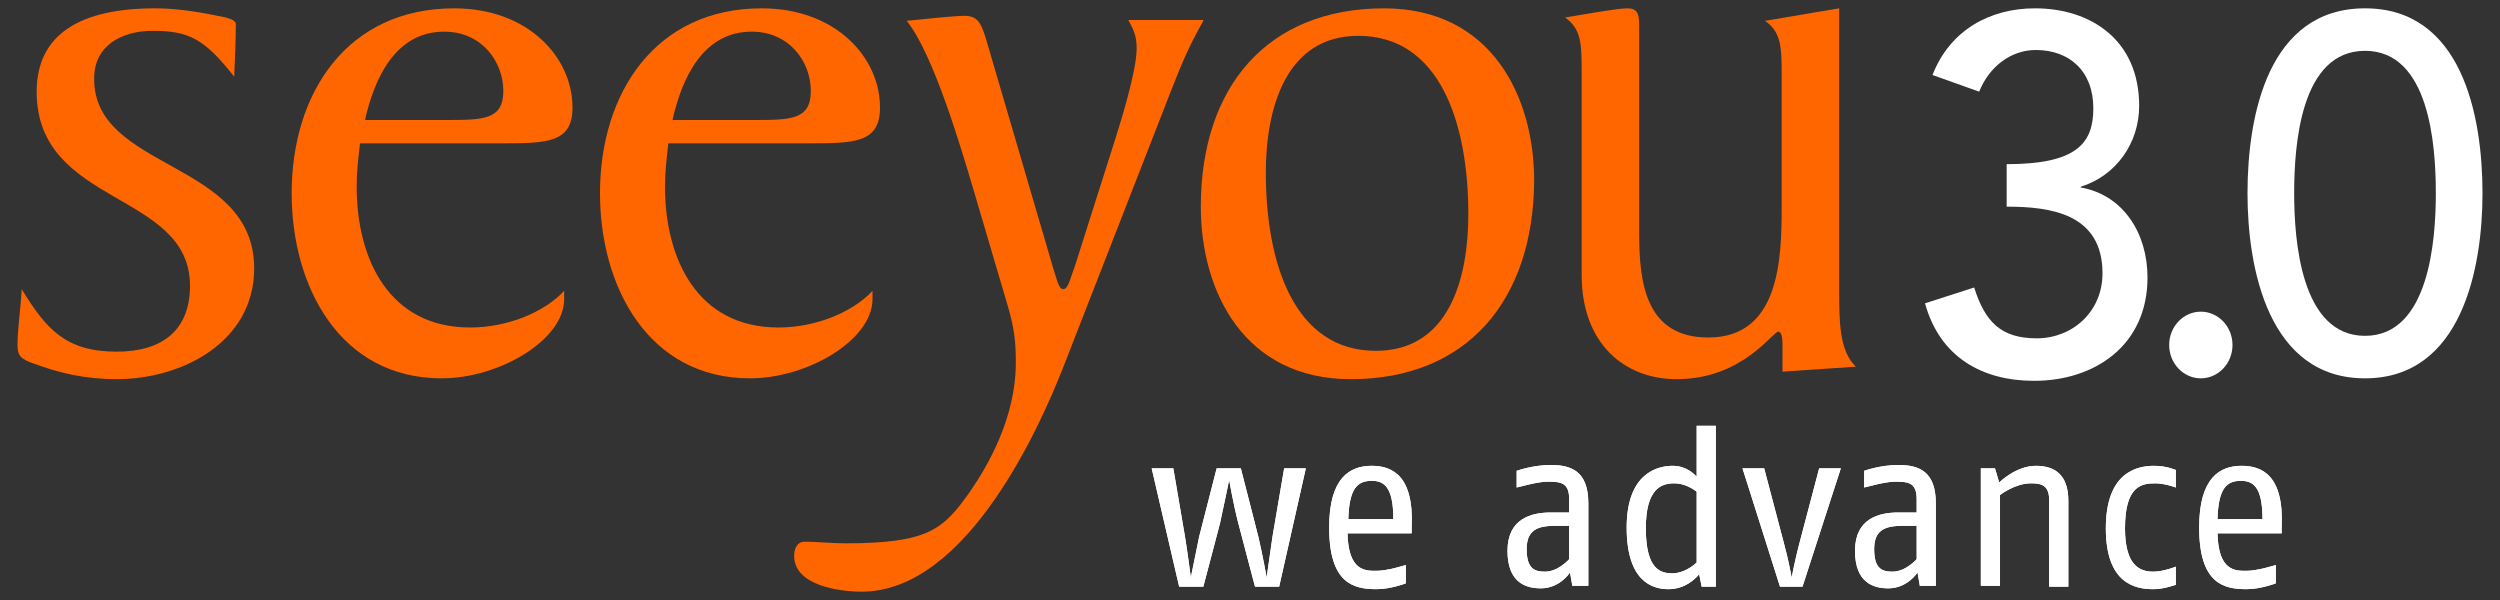 <?xml version="1.0" encoding="utf-8"?>
<!-- Generator: Adobe Illustrator 19.2.1, SVG Export Plug-In . SVG Version: 6.00 Build 0)  -->
<svg height="72px" width="300px" version="1.1" id="Ebene_1" xmlns="http://www.w3.org/2000/svg" xmlns:xlink="http://www.w3.org/1999/xlink" x="0px" y="0px"
	 viewBox="0 0 300 72" style="enable-background:new 0 0 300 72;" xml:space="preserve">
<rect x="0" y="0" width="300" height="72" fill="#333333" stroke="none"/>
<style type="text/css">
	.st0{fill:#FF6600;}
	.st1{fill:#FFFFFF;}
</style>
<g>
	<g>
		<path class="st0" d="M30.5,32.2c0,8.8-8.6,13.3-16.5,13.3c-3.7,0-6.9-0.7-10.3-2c-1-0.4-1.6-0.7-1.6-2c0-2.2,0.4-4.5,0.5-6.8
			c2.9,4.7,5.2,7.5,11.4,7.5c5.5,0,8.8-2.6,8.8-7.9c0-11.4-18.4-9.5-18.4-23.3c0-7,5.4-10,14.2-10c2.8,0,5.7,0.5,8.5,1.1
			c0.3,0.1,1.2,0.3,1.2,0.8c0,1.7-0.1,4.4-0.2,6.3c-3.6-4.6-5.5-5.5-9.8-5.5c-3.6,0-7,1.7-7,5.7C11.2,20.5,30.5,19.2,30.5,32.2z"/>
		<path class="st0" d="M43.2,17.2c-0.2,1.8-0.4,3.3-0.4,5.2c0,8.7,3.9,16.9,13.6,16.9c4.6,0,9-1.9,11.3-4.4v1
			c0,4.9-7.8,9.5-14.7,9.5c-12.2,0-18-11-18-22.2C35,11.1,41.7,1,54.5,1c8.9,0,14.2,5.9,14.2,11.9c0,4.3-3.1,4.3-8.8,4.3H43.2z
			 M53.4,14.4c4.6,0,7,0,7-3.5c0-3.4-2.5-7.1-7.1-7.1c-5.9,0-8.4,5.7-9.5,10.6H53.4z"/>
		<path class="st0" d="M80.2,17.2c-0.2,1.8-0.4,3.3-0.4,5.2c0,8.7,3.9,16.9,13.6,16.9c4.6,0,9-1.9,11.3-4.4v1
			c0,4.9-7.8,9.5-14.7,9.5c-12.2,0-18-11-18-22.2C72,11.1,78.7,1,91.4,1c8.9,0,14.2,5.9,14.2,11.9c0,4.3-3.1,4.3-8.8,4.3H80.2z
			 M90.3,14.4c4.6,0,7,0,7-3.5c0-3.4-2.5-7.1-7.1-7.1c-5.9,0-8.4,5.7-9.5,10.6H90.3z"/>
		<path class="st0" d="M144.4,2.5c-1.7,3-2.5,4.9-3.8,8.2l-13.1,33.6c-2.5,6.3-11.3,26.7-24.1,26.7c-2.6,0-8.1-0.7-8.1-4.3
			c0-0.8,0.3-1.7,1.3-1.7c1.2,0,3.3,0.2,4.8,0.2c10.1,0,11.8-1.7,15-6.2c2.2-3.2,5.5-8.9,5.5-15.5c0-2.6-0.2-4.2-1-6.9l-4.1-13.9
			c-1.4-4.7-4.8-16.3-8-20.2c1.9-0.2,5.8-0.6,6.9-0.6c1.6,0,2,0.8,2.6,2.7l8,27.3c0.5,1.5,0.7,2.8,1.3,2.8c0.6,0,0.9-1.5,1.4-2.8
			l4.7-14.8c0.8-2.5,2.7-8.6,2.7-11.3c0-1.7-0.5-2.4-1-3.4H144.4z"/>
		<path class="st0" d="M162.1,45.5c-12.8,0-18-10.5-18-20.7c0-14.4,8-23.8,22-23.8c12.8,0,18,10.5,18,20.7
			C184,36.1,176,45.5,162.1,45.5z M165.1,42.1c8.8,0,11.1-8.7,11.1-16.4c0-10.9-3.4-21.4-13.2-21.4c-8.7,0-11.1,8.7-11.1,16.4
			C151.9,31.6,155.3,42.1,165.1,42.1z"/>
		<path class="st0" d="M213.8,8.8c0-3.2-0.1-5-2-6.3l8.9-1.5v33.7c0,3.8,0,7.4,2,9.3l-8.8,0.6v-3.3c0-0.7-0.1-1.5-0.5-1.5
			c-0.7,0-4.3,5.7-12.2,5.7c-6.3,0-11.4-4.3-11.4-12.5V8.4c0-3.2-0.1-5-2-6.3c2.5-0.4,6.2-1.1,7.5-1.1c1.2,0,1.4,0.7,1.4,2V28
			c0,6,0.8,12.5,8.3,12.5c8.5,0,8.8-9.3,8.8-15.6V8.8z"/>
	</g>
	<g>
		<path class="st1" d="M236.9,34.5c1.3,4.1,3.2,6.1,7.5,6.1c4.3,0,7.9-3.2,7.9-7.8c0-7.2-6.3-8-11.5-8v-5.1c8.4,0,10.4-2.5,10.4-6.7
			c0-4.5-2.9-7-6.9-7c-3,0-5.6,2-6.8,5l-5.6-2C234,3.6,238.8,1,244.2,1c6.7,0,12.5,3.8,12.5,11.7c0,4.5-2.8,8.4-7,9.7v0.1
			c5.1,0.9,8,5.5,8,10.8c0,8.2-6.4,12.4-13.6,12.4c-6.2,0-11.3-2.8-13.1-9.3L236.9,34.5z"/>
		<path class="st1" d="M260.3,41.4c0-2.2,1.7-4,3.8-4c2.1,0,3.8,1.8,3.8,4c0,2.2-1.7,4-3.8,4C262,45.4,260.3,43.6,260.3,41.4z"/>
		<path class="st1" d="M283.8,1c11.6,0,14.1,12.8,14.1,22.2c0,9-2.5,22.2-14.1,22.2c-11.6,0-14.1-13.2-14.1-22.2
			C269.7,13.8,272.2,1,283.8,1z M283.8,40.3c7.7,0,8.5-11.5,8.5-17.1c0-5.9-0.8-17.1-8.5-17.1c-7.7,0-8.5,11.2-8.5,17.1
			C275.3,28.8,276.1,40.3,283.8,40.3z"/>
	</g>
	<g>
		<g>
			<path class="st1" d="M153.5,70.4h-2.9l-2-7.6c-0.6-2.3-1.1-5.2-1.1-5.2s-0.6,2.9-1.1,5.2l-2,7.6h-2.9l-3.3-14.2h2.6l1.4,8.2
				c0.3,1.8,0.7,4.9,0.7,4.9s0.6-3,1-4.9l2.1-8.2h2.9l2.1,8.2c0.5,2.1,1,4.9,1,4.9s0.4-2.8,0.7-4.9l1.4-8.2h2.6L153.5,70.4z"/>
			<path class="st1" d="M169.4,64h-7.7c0.1,4.6,2.2,4.5,3.5,4.5c1.3,0,3.5-0.7,3.5-0.7V70c0,0-1.8,0.7-3.5,0.7
				c-2.7,0-5.7-0.6-5.7-7.4c0-6,2.5-7.4,5.1-7.4c2.4,0,5.1,1.1,4.8,7.4L169.4,64z M164.6,57.7c-1.7,0-2.7,0.9-2.8,4.6h5.4
				C167.2,58.3,166,57.7,164.6,57.7z"/>
			<path class="st1" d="M188.7,70.4l-0.3-1.7c0,0-1.2,1.9-3.5,1.9c-1.7,0-4-0.6-4-4.5c0-3.9,2.9-4.6,5.2-4.6h2.2v-1.6
				c0-2-1-2.1-2.6-2.1c-1.2,0-3.2,0.6-3.7,0.7v-2c0,0,1.9-0.7,4.1-0.7c2.4,0,4.5,0.7,4.5,4.6v9.9H188.7z M188.3,63.1l-1.7,0
				c-2.1,0-3.4,0.5-3.4,2.8c0,2.4,1,2.7,2.2,2.7c1.6,0,2.9-1.5,2.9-1.5V63.1z"/>
			<path class="st1" d="M204.2,70.4l-0.3-1.5c-0.5,0.6-1.7,1.8-3.7,1.8c-1.9,0-5-0.9-5-7.4c0-6.6,3.8-7.4,5.5-7.4
				c1.7,0,2.6,1,2.9,1.3v-6.1h2.3v19.3H204.2z M203.6,59c-0.4-0.3-1.4-1-2.7-1c-1.6,0-3.4,0.7-3.4,5.4c0,5,1.8,5.4,3.2,5.4
				c1.3,0,2.5-0.9,2.9-1.3V59z"/>
			<path class="st1" d="M216.3,70.4h-2.7l-4.5-14.2h2.6l2.4,9.1c0.5,1.8,0.9,4,0.9,4s0.4-2.1,0.9-4l2.4-9.1h2.6L216.3,70.4z"/>
			<path class="st1" d="M230.4,70.4l-0.3-1.7c0,0-1.2,1.9-3.5,1.9c-1.7,0-4-0.6-4-4.5c0-3.9,2.9-4.6,5.2-4.6h2.2v-1.6
				c0-2-1-2.1-2.6-2.1c-1.2,0-3.2,0.6-3.7,0.7v-2c0,0,1.9-0.7,4.1-0.7c2.4,0,4.5,0.7,4.5,4.6v9.9H230.4z M230,63.1l-1.7,0
				c-2.1,0-3.4,0.5-3.4,2.8c0,2.4,1,2.7,2.2,2.7c1.6,0,2.9-1.5,2.9-1.5V63.1z"/>
			<path class="st1" d="M245.9,70.4V60c0-1.9-1.1-2-2.2-2c-1.9,0-3.7,1.4-3.7,1.4v10.9h-2.3V56.2h1.7l0.5,1.7c0,0,2-2,4.4-2
				c2.2,0,3.9,1,3.9,4.2v10.3H245.9z"/>
			<path class="st1" d="M258.4,70.7c-2.1,0-5.7-0.6-5.7-7.3c0-6.8,3.8-7.5,5.8-7.5c1.5,0,2.6,0.5,2.6,0.5v2.1c0,0-1.3-0.5-2.5-0.5
				c-1.7,0-3.6,0.4-3.6,5.4c0,4.5,1.8,5.2,3.4,5.2c1.2,0,2.7-0.6,2.7-0.6v2.2C261.2,70.1,259.8,70.7,258.4,70.7z"/>
			<path class="st1" d="M273.8,64h-7.7c0.1,4.6,2.2,4.5,3.5,4.5c1.3,0,3.5-0.7,3.5-0.7V70c0,0-1.8,0.7-3.5,0.7
				c-2.7,0-5.7-0.6-5.7-7.4c0-6,2.5-7.4,5.1-7.4c2.4,0,5.1,1.1,4.8,7.4L273.8,64z M268.9,57.7c-1.7,0-2.7,0.9-2.8,4.6h5.4
				C271.5,58.3,270.3,57.7,268.9,57.7z"/>
		</g>
		<g>
			<path class="st1" d="M153.5,70.4h-2.9l-2-7.6c-0.6-2.3-1.1-5.2-1.1-5.2s-0.6,2.9-1.1,5.2l-2,7.6h-2.9l-3.3-14.2h2.6l1.4,8.2
				c0.3,1.8,0.7,4.9,0.7,4.9s0.6-3,1-4.9l2.1-8.2h2.9l2.1,8.2c0.5,2.1,1,4.9,1,4.9s0.4-2.8,0.7-4.9l1.4-8.2h2.6L153.5,70.4z"/>
			<path class="st1" d="M169.4,64h-7.7c0.1,4.6,2.2,4.5,3.5,4.5c1.3,0,3.5-0.7,3.5-0.7V70c0,0-1.8,0.7-3.5,0.7
				c-2.7,0-5.7-0.6-5.7-7.4c0-6,2.5-7.4,5.1-7.4c2.4,0,5.1,1.1,4.8,7.4L169.4,64z M164.6,57.7c-1.7,0-2.7,0.9-2.8,4.6h5.4
				C167.2,58.3,166,57.7,164.6,57.7z"/>
			<path class="st1" d="M188.7,70.4l-0.3-1.7c0,0-1.2,1.9-3.5,1.9c-1.7,0-4-0.6-4-4.5c0-3.9,2.9-4.6,5.2-4.6h2.2v-1.6
				c0-2-1-2.1-2.6-2.1c-1.2,0-3.2,0.6-3.7,0.7v-2c0,0,1.9-0.7,4.1-0.7c2.4,0,4.5,0.7,4.5,4.6v9.9H188.7z M188.3,63.1l-1.7,0
				c-2.1,0-3.4,0.5-3.4,2.8c0,2.4,1,2.7,2.2,2.7c1.6,0,2.9-1.5,2.9-1.5V63.1z"/>
			<path class="st1" d="M204.2,70.4l-0.3-1.5c-0.5,0.6-1.7,1.8-3.7,1.8c-1.9,0-5-0.9-5-7.4c0-6.6,3.8-7.4,5.5-7.4
				c1.7,0,2.6,1,2.9,1.3v-6.1h2.3v19.3H204.2z M203.6,59c-0.4-0.3-1.4-1-2.7-1c-1.6,0-3.4,0.7-3.4,5.4c0,5,1.8,5.4,3.2,5.4
				c1.3,0,2.5-0.9,2.9-1.3V59z"/>
			<path class="st1" d="M216.3,70.4h-2.7l-4.5-14.2h2.6l2.4,9.1c0.5,1.8,0.9,4,0.9,4s0.4-2.1,0.9-4l2.4-9.1h2.6L216.3,70.4z"/>
			<path class="st1" d="M230.4,70.4l-0.3-1.7c0,0-1.2,1.9-3.5,1.9c-1.7,0-4-0.6-4-4.5c0-3.9,2.9-4.6,5.2-4.6h2.2v-1.6
				c0-2-1-2.1-2.6-2.1c-1.2,0-3.2,0.6-3.7,0.7v-2c0,0,1.9-0.7,4.1-0.7c2.4,0,4.5,0.7,4.5,4.6v9.9H230.4z M230,63.1l-1.7,0
				c-2.1,0-3.4,0.5-3.4,2.8c0,2.4,1,2.7,2.2,2.7c1.6,0,2.9-1.5,2.9-1.5V63.1z"/>
			<path class="st1" d="M245.9,70.4V60c0-1.9-1.1-2-2.2-2c-1.9,0-3.7,1.4-3.7,1.4v10.9h-2.3V56.2h1.7l0.5,1.7c0,0,2-2,4.4-2
				c2.2,0,3.9,1,3.9,4.2v10.3H245.9z"/>
			<path class="st1" d="M258.4,70.7c-2.1,0-5.7-0.6-5.7-7.3c0-6.8,3.8-7.5,5.8-7.5c1.5,0,2.6,0.5,2.6,0.5v2.1c0,0-1.3-0.5-2.5-0.5
				c-1.7,0-3.6,0.4-3.6,5.4c0,4.5,1.8,5.2,3.4,5.2c1.2,0,2.7-0.6,2.7-0.6v2.2C261.2,70.1,259.8,70.7,258.4,70.7z"/>
			<path class="st1" d="M273.8,64h-7.7c0.1,4.6,2.2,4.5,3.5,4.5c1.3,0,3.5-0.7,3.5-0.7V70c0,0-1.8,0.7-3.5,0.7
				c-2.7,0-5.7-0.6-5.7-7.4c0-6,2.5-7.4,5.1-7.4c2.4,0,5.1,1.1,4.8,7.4L273.8,64z M268.9,57.7c-1.7,0-2.7,0.9-2.8,4.6h5.4
				C271.5,58.3,270.3,57.7,268.9,57.7z"/>
		</g>
	</g>
</g>
</svg>

